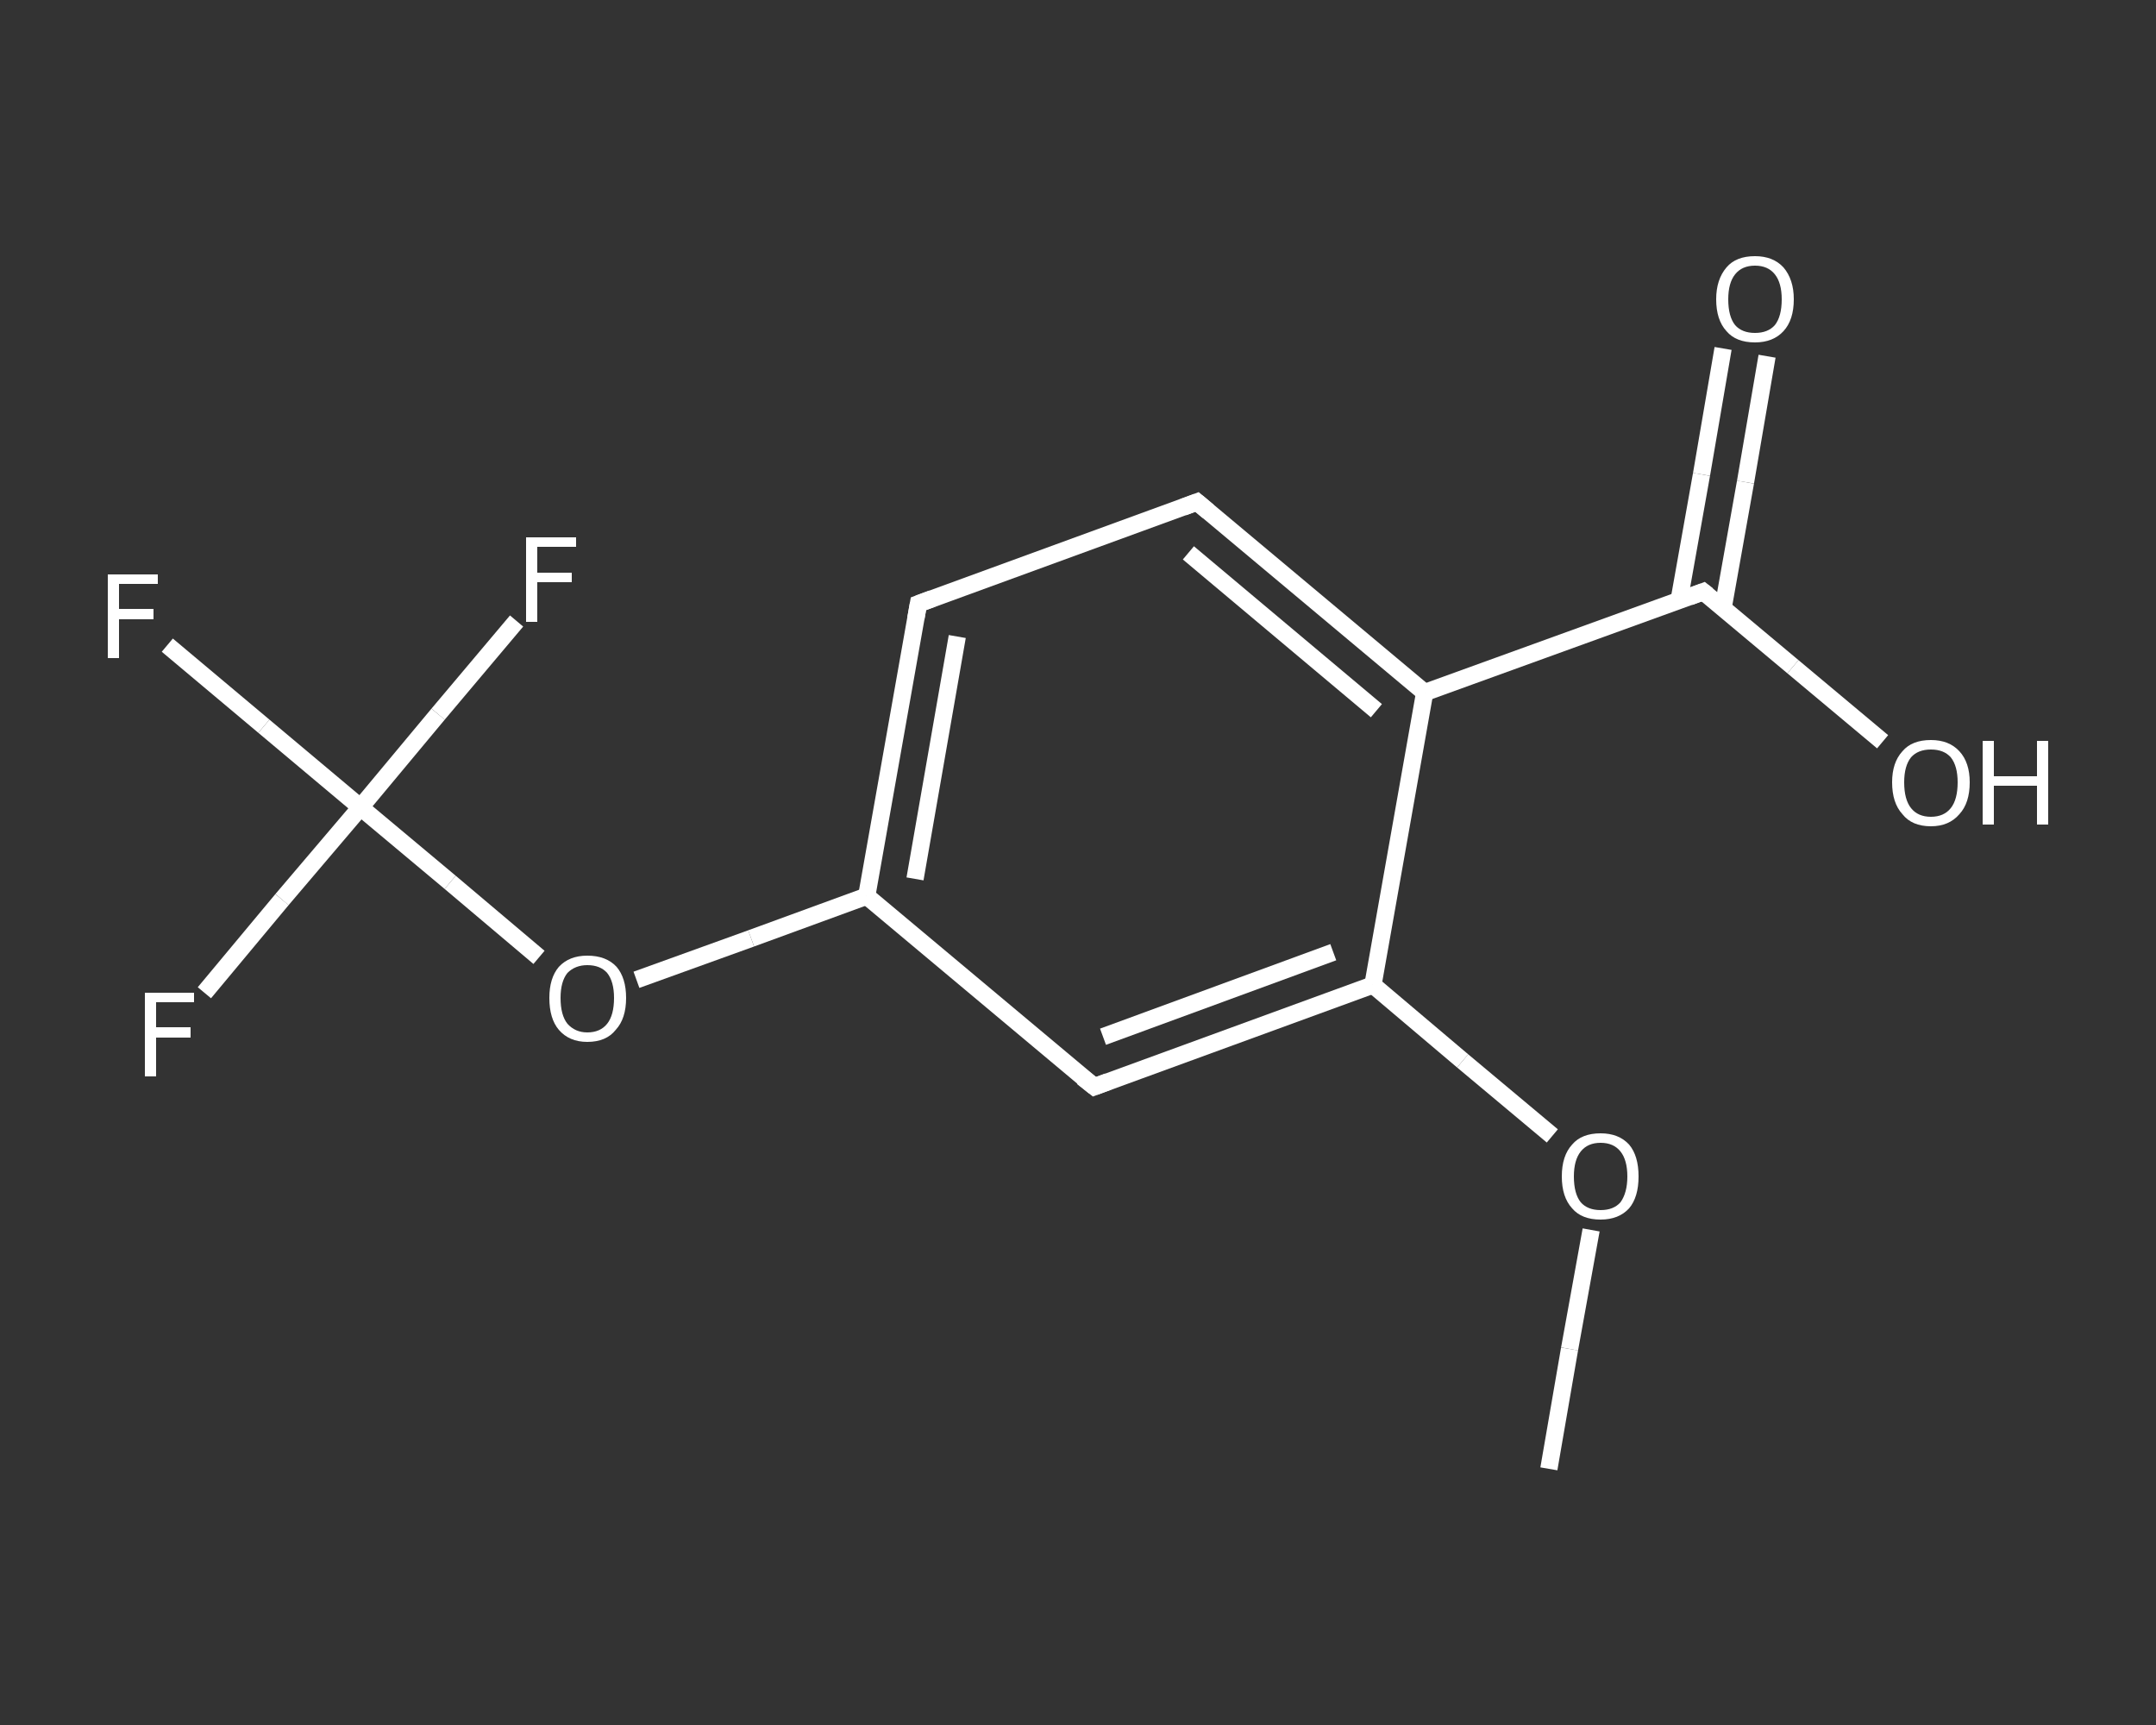 <?xml version='1.0' encoding='iso-8859-1'?>
<svg version='1.1' baseProfile='full'
              xmlns='http://www.w3.org/2000/svg'
                      xmlns:rdkit='http://www.rdkit.org/xml'
                      xmlns:xlink='http://www.w3.org/1999/xlink'
                  xml:space='preserve'
width='250px' height='200px' viewBox='0 0 250 200'>
<rect x="0" y="0" width="250" height="200" fill="#333333" stroke="none"/>
<!-- END OF HEADER -->
<rect style='opacity:1.0;fill:transparent;stroke:none' width='250.0' height='200.0' x='0.0' y='0.0'> </rect>
<path class='bond-0 atom-0 atom-1' d='M 179.6,170.3 L 182.0,156.4' style='fill:none;fill-rule:evenodd;stroke:#FFFFFF;stroke-width:2.0px;stroke-linecap:butt;stroke-linejoin:miter;stroke-opacity:1' />
<path class='bond-0 atom-0 atom-1' d='M 182.0,156.4 L 184.5,142.6' style='fill:none;fill-rule:evenodd;stroke:#FFFFFF;stroke-width:2.0px;stroke-linecap:butt;stroke-linejoin:miter;stroke-opacity:1' />
<path class='bond-1 atom-1 atom-2' d='M 180.0,131.7 L 169.6,123.0' style='fill:none;fill-rule:evenodd;stroke:#FFFFFF;stroke-width:2.0px;stroke-linecap:butt;stroke-linejoin:miter;stroke-opacity:1' />
<path class='bond-1 atom-1 atom-2' d='M 169.6,123.0 L 159.2,114.2' style='fill:none;fill-rule:evenodd;stroke:#FFFFFF;stroke-width:2.0px;stroke-linecap:butt;stroke-linejoin:miter;stroke-opacity:1' />
<path class='bond-2 atom-2 atom-3' d='M 159.2,114.2 L 126.9,126.0' style='fill:none;fill-rule:evenodd;stroke:#FFFFFF;stroke-width:2.0px;stroke-linecap:butt;stroke-linejoin:miter;stroke-opacity:1' />
<path class='bond-2 atom-2 atom-3' d='M 154.6,110.4 L 127.9,120.2' style='fill:none;fill-rule:evenodd;stroke:#FFFFFF;stroke-width:2.0px;stroke-linecap:butt;stroke-linejoin:miter;stroke-opacity:1' />
<path class='bond-3 atom-3 atom-4' d='M 126.9,126.0 L 100.5,103.9' style='fill:none;fill-rule:evenodd;stroke:#FFFFFF;stroke-width:2.0px;stroke-linecap:butt;stroke-linejoin:miter;stroke-opacity:1' />
<path class='bond-4 atom-4 atom-5' d='M 100.5,103.9 L 87.1,108.8' style='fill:none;fill-rule:evenodd;stroke:#FFFFFF;stroke-width:2.0px;stroke-linecap:butt;stroke-linejoin:miter;stroke-opacity:1' />
<path class='bond-4 atom-4 atom-5' d='M 87.1,108.8 L 73.8,113.6' style='fill:none;fill-rule:evenodd;stroke:#FFFFFF;stroke-width:2.0px;stroke-linecap:butt;stroke-linejoin:miter;stroke-opacity:1' />
<path class='bond-5 atom-5 atom-6' d='M 62.5,111.0 L 52.2,102.3' style='fill:none;fill-rule:evenodd;stroke:#FFFFFF;stroke-width:2.0px;stroke-linecap:butt;stroke-linejoin:miter;stroke-opacity:1' />
<path class='bond-5 atom-5 atom-6' d='M 52.2,102.3 L 41.8,93.6' style='fill:none;fill-rule:evenodd;stroke:#FFFFFF;stroke-width:2.0px;stroke-linecap:butt;stroke-linejoin:miter;stroke-opacity:1' />
<path class='bond-6 atom-6 atom-7' d='M 41.8,93.6 L 30.6,84.2' style='fill:none;fill-rule:evenodd;stroke:#FFFFFF;stroke-width:2.0px;stroke-linecap:butt;stroke-linejoin:miter;stroke-opacity:1' />
<path class='bond-6 atom-6 atom-7' d='M 30.6,84.2 L 19.4,74.8' style='fill:none;fill-rule:evenodd;stroke:#FFFFFF;stroke-width:2.0px;stroke-linecap:butt;stroke-linejoin:miter;stroke-opacity:1' />
<path class='bond-7 atom-6 atom-8' d='M 41.8,93.6 L 32.7,104.3' style='fill:none;fill-rule:evenodd;stroke:#FFFFFF;stroke-width:2.0px;stroke-linecap:butt;stroke-linejoin:miter;stroke-opacity:1' />
<path class='bond-7 atom-6 atom-8' d='M 32.7,104.3 L 23.7,115.1' style='fill:none;fill-rule:evenodd;stroke:#FFFFFF;stroke-width:2.0px;stroke-linecap:butt;stroke-linejoin:miter;stroke-opacity:1' />
<path class='bond-8 atom-6 atom-9' d='M 41.8,93.6 L 50.8,82.8' style='fill:none;fill-rule:evenodd;stroke:#FFFFFF;stroke-width:2.0px;stroke-linecap:butt;stroke-linejoin:miter;stroke-opacity:1' />
<path class='bond-8 atom-6 atom-9' d='M 50.8,82.8 L 59.9,72.0' style='fill:none;fill-rule:evenodd;stroke:#FFFFFF;stroke-width:2.0px;stroke-linecap:butt;stroke-linejoin:miter;stroke-opacity:1' />
<path class='bond-9 atom-4 atom-10' d='M 100.5,103.9 L 106.5,70.0' style='fill:none;fill-rule:evenodd;stroke:#FFFFFF;stroke-width:2.0px;stroke-linecap:butt;stroke-linejoin:miter;stroke-opacity:1' />
<path class='bond-9 atom-4 atom-10' d='M 106.1,101.9 L 111.0,73.8' style='fill:none;fill-rule:evenodd;stroke:#FFFFFF;stroke-width:2.0px;stroke-linecap:butt;stroke-linejoin:miter;stroke-opacity:1' />
<path class='bond-10 atom-10 atom-11' d='M 106.5,70.0 L 138.8,58.2' style='fill:none;fill-rule:evenodd;stroke:#FFFFFF;stroke-width:2.0px;stroke-linecap:butt;stroke-linejoin:miter;stroke-opacity:1' />
<path class='bond-11 atom-11 atom-12' d='M 138.8,58.2 L 165.2,80.3' style='fill:none;fill-rule:evenodd;stroke:#FFFFFF;stroke-width:2.0px;stroke-linecap:butt;stroke-linejoin:miter;stroke-opacity:1' />
<path class='bond-11 atom-11 atom-12' d='M 137.8,64.1 L 159.6,82.4' style='fill:none;fill-rule:evenodd;stroke:#FFFFFF;stroke-width:2.0px;stroke-linecap:butt;stroke-linejoin:miter;stroke-opacity:1' />
<path class='bond-12 atom-12 atom-13' d='M 165.2,80.3 L 197.5,68.6' style='fill:none;fill-rule:evenodd;stroke:#FFFFFF;stroke-width:2.0px;stroke-linecap:butt;stroke-linejoin:miter;stroke-opacity:1' />
<path class='bond-13 atom-13 atom-14' d='M 199.8,70.5 L 202.4,55.9' style='fill:none;fill-rule:evenodd;stroke:#FFFFFF;stroke-width:2.0px;stroke-linecap:butt;stroke-linejoin:miter;stroke-opacity:1' />
<path class='bond-13 atom-13 atom-14' d='M 202.4,55.9 L 204.9,41.3' style='fill:none;fill-rule:evenodd;stroke:#FFFFFF;stroke-width:2.0px;stroke-linecap:butt;stroke-linejoin:miter;stroke-opacity:1' />
<path class='bond-13 atom-13 atom-14' d='M 194.7,69.6 L 197.3,55.0' style='fill:none;fill-rule:evenodd;stroke:#FFFFFF;stroke-width:2.0px;stroke-linecap:butt;stroke-linejoin:miter;stroke-opacity:1' />
<path class='bond-13 atom-13 atom-14' d='M 197.3,55.0 L 199.8,40.4' style='fill:none;fill-rule:evenodd;stroke:#FFFFFF;stroke-width:2.0px;stroke-linecap:butt;stroke-linejoin:miter;stroke-opacity:1' />
<path class='bond-14 atom-13 atom-15' d='M 197.5,68.6 L 207.9,77.3' style='fill:none;fill-rule:evenodd;stroke:#FFFFFF;stroke-width:2.0px;stroke-linecap:butt;stroke-linejoin:miter;stroke-opacity:1' />
<path class='bond-14 atom-13 atom-15' d='M 207.9,77.3 L 218.3,86.0' style='fill:none;fill-rule:evenodd;stroke:#FFFFFF;stroke-width:2.0px;stroke-linecap:butt;stroke-linejoin:miter;stroke-opacity:1' />
<path class='bond-15 atom-12 atom-2' d='M 165.2,80.3 L 159.2,114.2' style='fill:none;fill-rule:evenodd;stroke:#FFFFFF;stroke-width:2.0px;stroke-linecap:butt;stroke-linejoin:miter;stroke-opacity:1' />
<path d='M 128.5,125.4 L 126.9,126.0 L 125.5,124.9' style='fill:none;stroke:#FFFFFF;stroke-width:2.0px;stroke-linecap:butt;stroke-linejoin:miter;stroke-opacity:1;' />
<path d='M 106.2,71.7 L 106.5,70.0 L 108.1,69.4' style='fill:none;stroke:#FFFFFF;stroke-width:2.0px;stroke-linecap:butt;stroke-linejoin:miter;stroke-opacity:1;' />
<path d='M 137.2,58.8 L 138.8,58.2 L 140.1,59.3' style='fill:none;stroke:#FFFFFF;stroke-width:2.0px;stroke-linecap:butt;stroke-linejoin:miter;stroke-opacity:1;' />
<path d='M 195.9,69.2 L 197.5,68.6 L 198.0,69.0' style='fill:none;stroke:#FFFFFF;stroke-width:2.0px;stroke-linecap:butt;stroke-linejoin:miter;stroke-opacity:1;' />
<path class='atom-1' d='M 181.1 136.4
Q 181.1 134.0, 182.3 132.7
Q 183.4 131.4, 185.6 131.4
Q 187.7 131.4, 188.9 132.7
Q 190.0 134.0, 190.0 136.4
Q 190.0 138.8, 188.9 140.1
Q 187.7 141.4, 185.6 141.4
Q 183.4 141.4, 182.3 140.1
Q 181.1 138.8, 181.1 136.4
M 185.6 140.3
Q 187.1 140.3, 187.9 139.4
Q 188.7 138.3, 188.7 136.4
Q 188.7 134.5, 187.9 133.5
Q 187.1 132.5, 185.6 132.5
Q 184.1 132.5, 183.3 133.5
Q 182.5 134.5, 182.5 136.4
Q 182.5 138.4, 183.3 139.4
Q 184.1 140.3, 185.6 140.3
' fill='#FFFFFF'/>
<path class='atom-5' d='M 63.7 115.7
Q 63.7 113.4, 64.8 112.1
Q 66.0 110.8, 68.1 110.8
Q 70.3 110.8, 71.5 112.1
Q 72.6 113.4, 72.6 115.7
Q 72.6 118.1, 71.4 119.4
Q 70.3 120.8, 68.1 120.8
Q 66.0 120.8, 64.8 119.4
Q 63.7 118.1, 63.7 115.7
M 68.1 119.7
Q 69.6 119.7, 70.4 118.7
Q 71.2 117.7, 71.2 115.7
Q 71.2 113.8, 70.4 112.8
Q 69.6 111.9, 68.1 111.9
Q 66.7 111.9, 65.8 112.8
Q 65.0 113.8, 65.0 115.7
Q 65.0 117.7, 65.8 118.7
Q 66.7 119.7, 68.1 119.7
' fill='#FFFFFF'/>
<path class='atom-7' d='M 12.5 66.6
L 18.3 66.6
L 18.3 67.7
L 13.8 67.7
L 13.8 70.6
L 17.8 70.6
L 17.8 71.8
L 13.8 71.8
L 13.8 76.3
L 12.5 76.3
L 12.5 66.6
' fill='#FFFFFF'/>
<path class='atom-8' d='M 16.8 115.1
L 22.5 115.1
L 22.5 116.2
L 18.1 116.2
L 18.1 119.1
L 22.1 119.1
L 22.1 120.3
L 18.1 120.3
L 18.1 124.8
L 16.8 124.8
L 16.8 115.1
' fill='#FFFFFF'/>
<path class='atom-9' d='M 61.0 62.3
L 66.8 62.3
L 66.8 63.4
L 62.3 63.4
L 62.3 66.4
L 66.3 66.4
L 66.3 67.5
L 62.3 67.5
L 62.3 72.1
L 61.0 72.1
L 61.0 62.3
' fill='#FFFFFF'/>
<path class='atom-14' d='M 199.0 34.7
Q 199.0 32.4, 200.2 31.0
Q 201.3 29.7, 203.5 29.7
Q 205.6 29.7, 206.8 31.0
Q 208.0 32.4, 208.0 34.7
Q 208.0 37.1, 206.8 38.4
Q 205.6 39.7, 203.5 39.7
Q 201.3 39.7, 200.2 38.4
Q 199.0 37.1, 199.0 34.7
M 203.5 38.6
Q 205.0 38.6, 205.8 37.7
Q 206.6 36.7, 206.6 34.7
Q 206.6 32.8, 205.8 31.8
Q 205.0 30.8, 203.5 30.8
Q 202.0 30.8, 201.2 31.8
Q 200.4 32.8, 200.4 34.7
Q 200.4 36.7, 201.2 37.7
Q 202.0 38.6, 203.5 38.6
' fill='#FFFFFF'/>
<path class='atom-15' d='M 219.4 90.7
Q 219.4 88.4, 220.6 87.1
Q 221.7 85.8, 223.9 85.8
Q 226.0 85.8, 227.2 87.1
Q 228.4 88.4, 228.4 90.7
Q 228.4 93.1, 227.2 94.4
Q 226.0 95.8, 223.9 95.8
Q 221.7 95.8, 220.6 94.4
Q 219.4 93.1, 219.4 90.7
M 223.9 94.7
Q 225.4 94.7, 226.2 93.7
Q 227.0 92.7, 227.0 90.7
Q 227.0 88.8, 226.2 87.8
Q 225.4 86.9, 223.9 86.9
Q 222.4 86.9, 221.6 87.8
Q 220.8 88.8, 220.8 90.7
Q 220.8 92.7, 221.6 93.7
Q 222.4 94.7, 223.9 94.7
' fill='#FFFFFF'/>
<path class='atom-15' d='M 229.9 85.9
L 231.2 85.9
L 231.2 90.0
L 236.2 90.0
L 236.2 85.9
L 237.5 85.9
L 237.5 95.6
L 236.2 95.6
L 236.2 91.1
L 231.2 91.1
L 231.2 95.6
L 229.9 95.6
L 229.9 85.9
' fill='#FFFFFF'/>
</svg>
